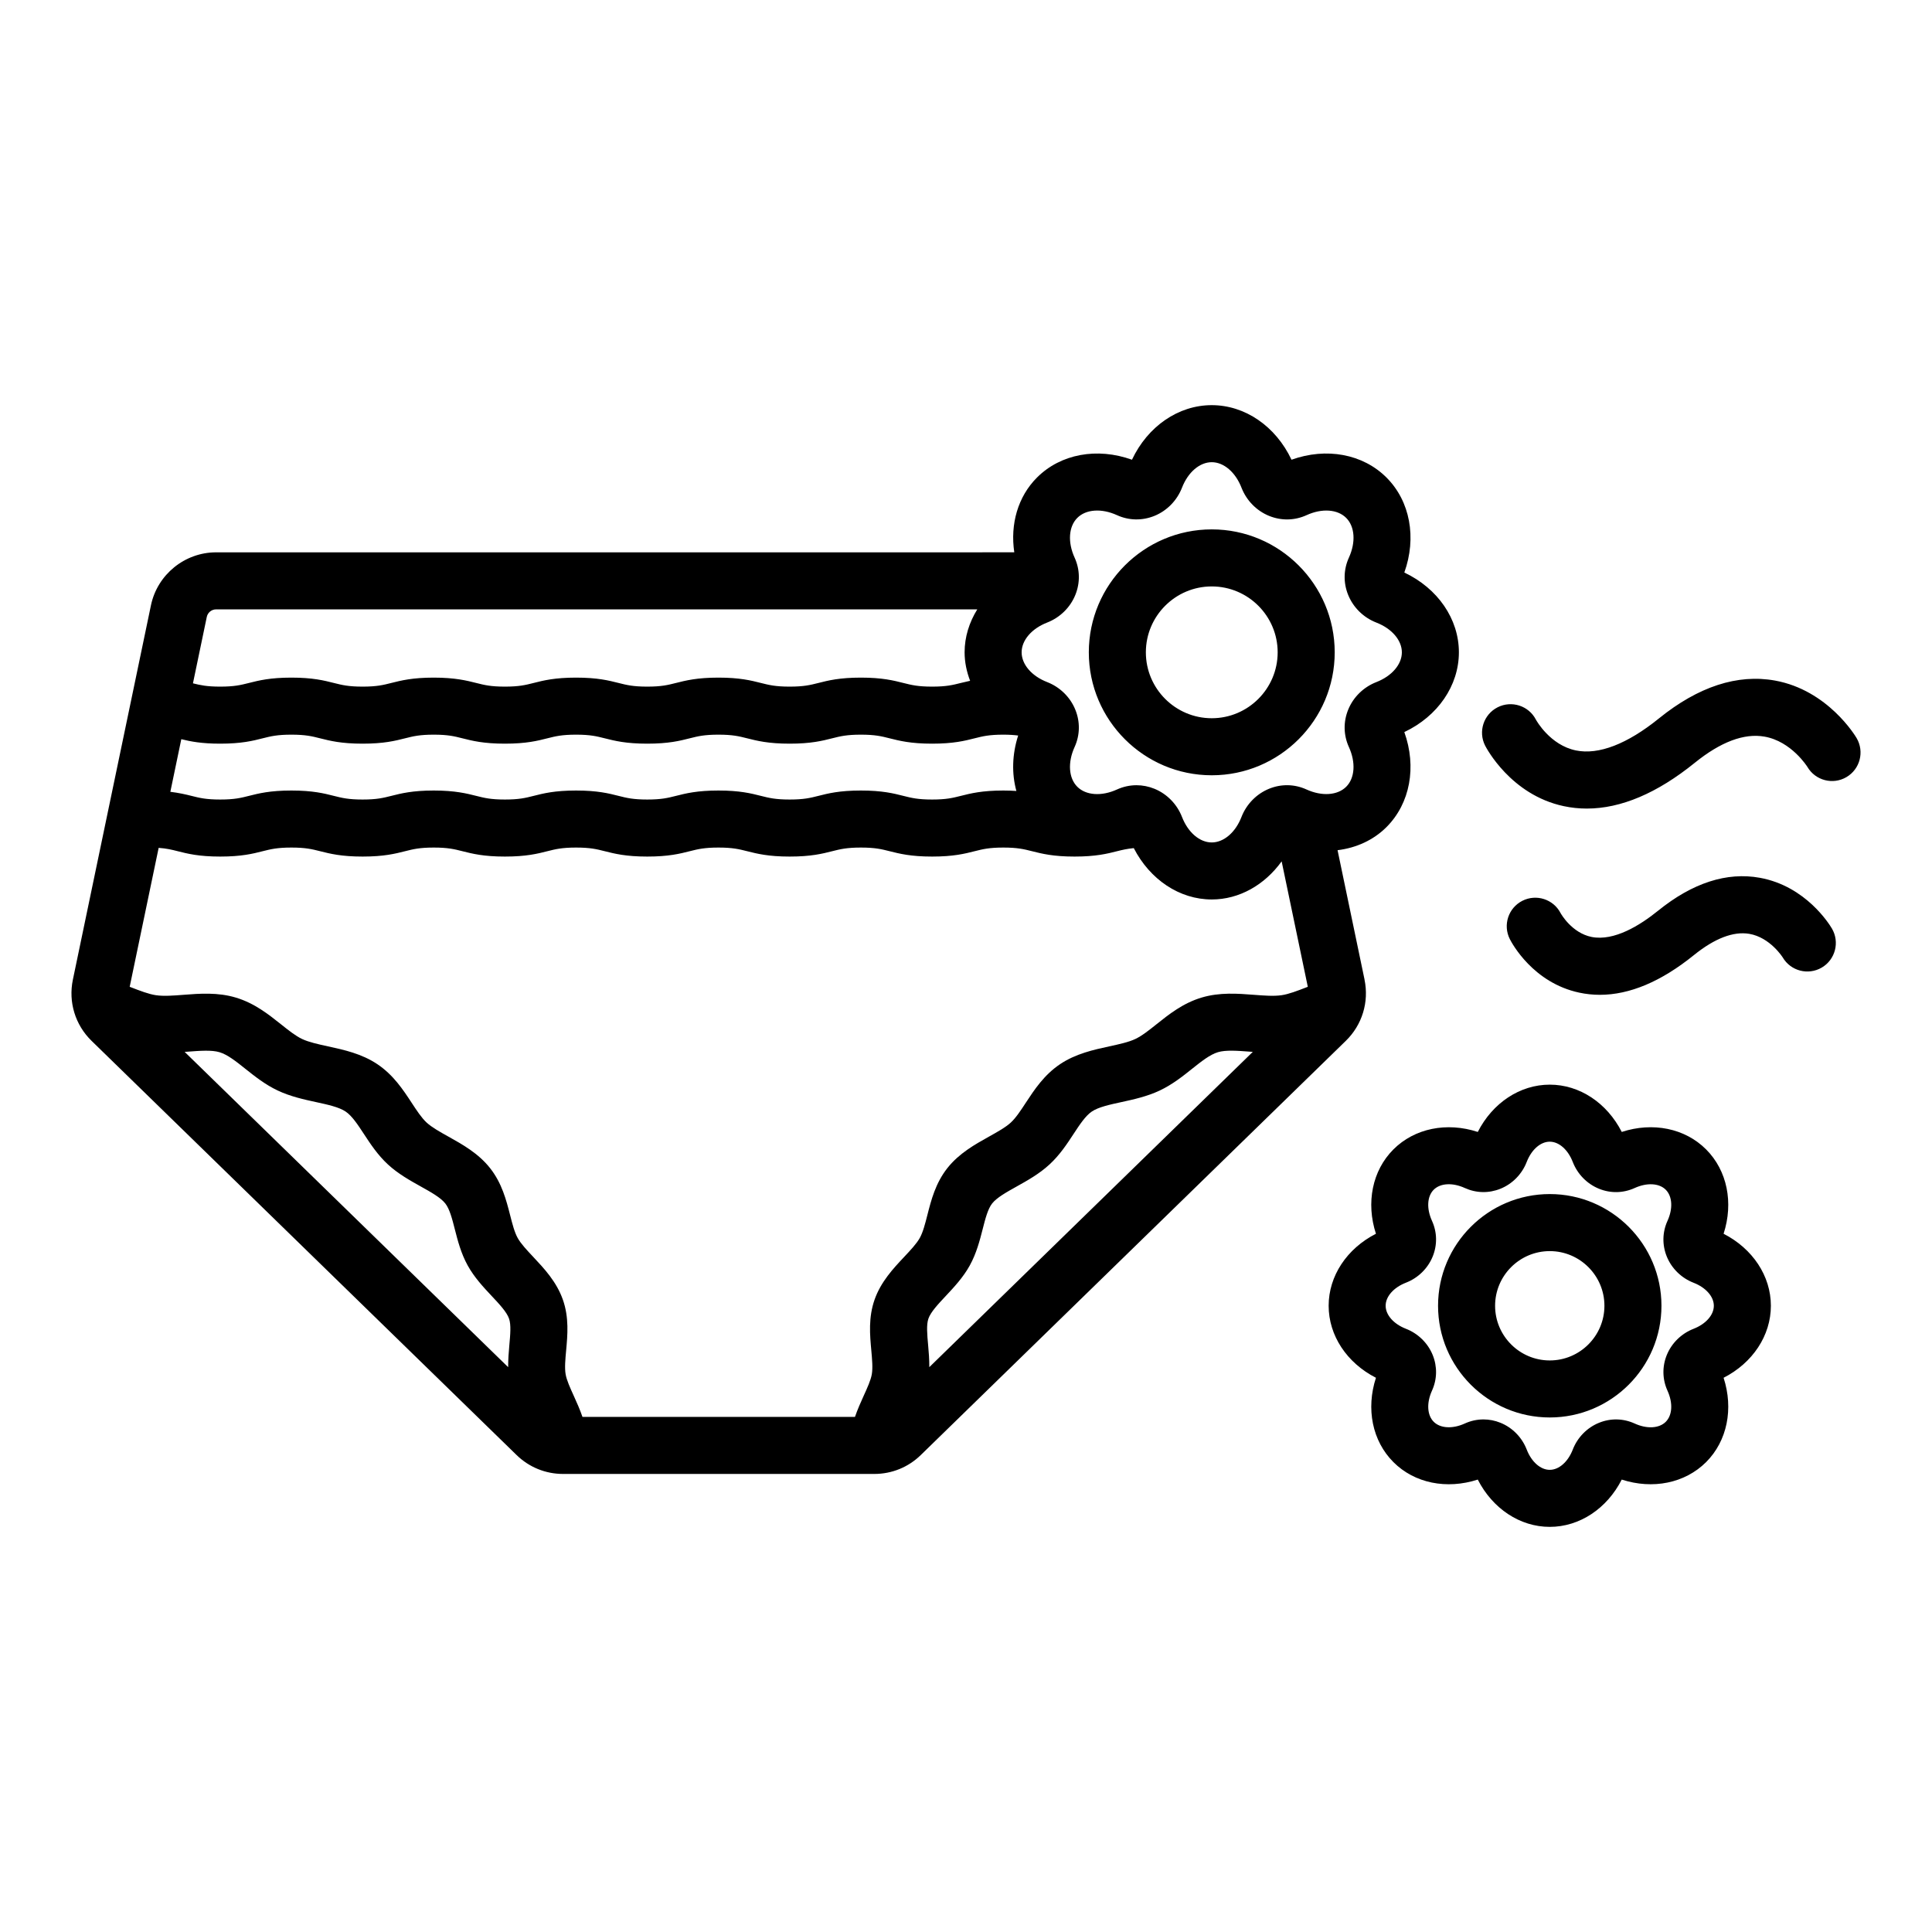 <?xml version="1.0" encoding="UTF-8"?>
<!-- Uploaded to: ICON Repo, www.svgrepo.com, Generator: ICON Repo Mixer Tools -->
<svg fill="#000000" width="800px" height="800px" version="1.1" viewBox="144 144 512 512" xmlns="http://www.w3.org/2000/svg">
 <path d="m505.62 403.61-7.152-34.301c4.922-0.602 9.477-2.637 12.969-6.125 6.277-6.281 8.031-15.949 4.723-25.176 8.852-4.184 14.461-12.289 14.461-21.141 0-8.848-5.609-16.953-14.461-21.141 3.305-9.227 1.555-18.895-4.723-25.172-6.277-6.277-15.957-8.031-25.172-4.723-4.188-8.852-12.289-14.461-21.141-14.461-8.855 0-16.961 5.609-21.141 14.461-9.234-3.309-18.898-1.555-25.172 4.723-5.066 5.066-7.129 12.348-6.016 19.816l-211.53 0.004c-8.309 0-15.566 5.902-17.262 14.035l-20.688 99.199c-1.238 5.934 0.613 12 4.953 16.227l112.64 109.77c3.312 3.227 7.68 5.004 12.309 5.004h82.492c4.629 0 9.004-1.781 12.305-5.004l112.64-109.77c4.34-4.227 6.191-10.293 4.957-16.227zm-306.82-96.117c0.242-1.16 1.277-2.004 2.469-2.004h201.72c-2.133 3.438-3.359 7.32-3.359 11.379 0 2.617 0.543 5.148 1.461 7.551-0.887 0.188-1.719 0.387-2.492 0.582-2.125 0.535-3.805 0.961-7.578 0.961-3.777 0-5.457-0.426-7.586-0.961-2.641-0.668-5.633-1.426-11.293-1.426-5.656 0-8.648 0.754-11.289 1.426-2.129 0.535-3.805 0.961-7.586 0.961-3.777 0-5.457-0.426-7.586-0.961-2.641-0.668-5.633-1.426-11.289-1.426s-8.648 0.758-11.285 1.426c-2.125 0.535-3.805 0.961-7.578 0.961-3.773 0-5.453-0.426-7.574-0.961-2.641-0.668-5.629-1.426-11.285-1.426s-8.648 0.754-11.285 1.426c-2.125 0.535-3.805 0.961-7.582 0.961-3.769 0-5.445-0.426-7.57-0.961-2.508-0.633-5.625-1.426-11.281-1.426s-8.648 0.758-11.285 1.426c-2.121 0.535-3.801 0.961-7.574 0.961-3.777 0-5.457-0.426-7.586-0.961-2.637-0.668-5.629-1.426-11.285-1.426-5.66 0-8.648 0.758-11.289 1.426-2.125 0.535-3.805 0.961-7.582 0.961-3.555 0-5.258-0.383-7.219-0.875zm-6.754 32.398c2.43 0.598 5.312 1.188 10.305 1.188 5.656 0 8.648-0.754 11.285-1.426 2.129-0.535 3.805-0.961 7.586-0.961 3.777 0 5.457 0.426 7.582 0.961 2.641 0.668 5.629 1.426 11.289 1.426 5.656 0 8.645-0.758 11.281-1.426 2.125-0.535 3.805-0.961 7.578-0.961 3.769 0 5.449 0.426 7.57 0.961 2.637 0.668 5.625 1.426 11.277 1.426 5.656 0 8.648-0.754 11.285-1.426 2.125-0.535 3.805-0.961 7.582-0.961 3.773 0 5.453 0.426 7.574 0.961 2.641 0.668 5.629 1.426 11.285 1.426s8.648-0.754 11.285-1.426c2.125-0.535 3.805-0.961 7.582-0.961s5.457 0.426 7.586 0.961c2.641 0.668 5.633 1.426 11.293 1.426 5.656 0 8.648-0.754 11.289-1.426 2.129-0.535 3.805-0.961 7.586-0.961 3.777 0 5.457 0.426 7.586 0.961 2.641 0.668 5.633 1.426 11.289 1.426s8.648-0.754 11.289-1.426c2.125-0.535 3.805-0.961 7.582-0.961 1.656 0 2.871 0.094 3.934 0.23-1.613 5.012-1.734 10.098-0.473 14.691-1.043-0.07-2.168-0.117-3.461-0.117-5.656 0-8.648 0.758-11.293 1.426-2.125 0.535-3.805 0.961-7.578 0.961-3.777 0-5.457-0.426-7.586-0.961-2.641-0.668-5.633-1.426-11.293-1.426-5.656 0-8.648 0.754-11.289 1.426-2.129 0.535-3.805 0.961-7.586 0.961-3.777 0-5.457-0.426-7.586-0.961-2.641-0.668-5.633-1.426-11.289-1.426s-8.648 0.758-11.285 1.426c-2.125 0.535-3.805 0.961-7.578 0.961-3.773 0-5.453-0.426-7.574-0.961-2.641-0.668-5.629-1.426-11.285-1.426s-8.648 0.754-11.285 1.426c-2.125 0.535-3.805 0.961-7.582 0.961-3.769 0-5.445-0.426-7.57-0.961-2.508-0.633-5.625-1.426-11.281-1.426s-8.648 0.758-11.285 1.426c-2.121 0.535-3.801 0.961-7.574 0.961-3.777 0-5.457-0.426-7.586-0.961-2.637-0.668-5.629-1.426-11.285-1.426-5.66 0-8.648 0.758-11.289 1.426-2.125 0.535-3.805 0.961-7.582 0.961-3.773 0-5.453-0.426-7.578-0.961-1.566-0.395-3.332-0.805-5.633-1.086zm86.934 160.59c-0.168 1.816-0.32 3.785-0.316 5.828l-85.727-83.547c0.293-0.023 0.602-0.043 0.887-0.062 3.219-0.242 6.254-0.48 8.355 0.148 2.125 0.633 4.422 2.465 6.856 4.41 2.457 1.957 5.246 4.184 8.578 5.75 3.359 1.586 6.953 2.367 10.121 3.055 3.133 0.68 6.098 1.324 7.852 2.504 1.699 1.141 3.238 3.484 4.863 5.965 1.707 2.602 3.644 5.559 6.367 8.07 2.695 2.484 5.863 4.25 8.66 5.809 2.727 1.52 5.301 2.957 6.527 4.516 1.156 1.465 1.824 4.074 2.527 6.832 0.766 2.996 1.633 6.394 3.422 9.625 1.75 3.164 4.188 5.758 6.336 8.051 2.055 2.188 3.996 4.254 4.609 6.008 0.574 1.617 0.336 4.246 0.082 7.039zm111.3 5.824c0.004-2.043-0.148-4.008-0.316-5.824-0.254-2.789-0.496-5.422 0.078-7.039 0.613-1.75 2.555-3.816 4.609-6.008 2.148-2.293 4.586-4.887 6.336-8.051 1.785-3.227 2.656-6.633 3.426-9.633 0.703-2.762 1.367-5.363 2.519-6.824 1.23-1.559 3.809-2.992 6.527-4.512 2.801-1.559 5.973-3.332 8.664-5.816 2.727-2.508 4.664-5.465 6.371-8.074 1.629-2.481 3.164-4.82 4.859-5.965 1.758-1.176 4.715-1.82 7.852-2.5 3.168-0.688 6.762-1.473 10.117-3.051 3.34-1.574 6.129-3.797 8.586-5.762 2.434-1.938 4.727-3.769 6.863-4.41 2.098-0.621 5.133-0.383 8.348-0.145 0.285 0.023 0.59 0.043 0.883 0.066zm99.977-100.67c-2.426 0.941-4.719 1.832-6.648 2.109-2.07 0.297-4.613 0.102-7.316-0.109-4.262-0.332-9.074-0.703-13.852 0.73-4.941 1.473-8.668 4.449-11.957 7.074-1.988 1.586-3.863 3.078-5.606 3.902-1.801 0.848-4.269 1.383-6.887 1.953-4.176 0.906-8.91 1.938-13.062 4.723-4.234 2.844-6.809 6.762-9.078 10.219-1.348 2.062-2.629 4.012-3.977 5.254-1.379 1.27-3.519 2.461-5.781 3.723-3.715 2.07-7.93 4.422-11.031 8.348-3.141 3.981-4.289 8.477-5.301 12.449-0.594 2.32-1.156 4.523-2.004 6.051-0.84 1.516-2.441 3.223-4.137 5.027-2.894 3.078-6.172 6.574-7.848 11.332-1.664 4.727-1.242 9.352-0.867 13.438 0.215 2.383 0.422 4.629 0.137 6.32-0.273 1.594-1.203 3.633-2.188 5.789-0.785 1.723-1.602 3.566-2.277 5.523l-72.215 0.008c-0.676-1.957-1.492-3.805-2.277-5.523-0.984-2.16-1.914-4.195-2.188-5.789-0.289-1.691-0.082-3.941 0.137-6.32 0.375-4.082 0.797-8.707-0.867-13.438-1.676-4.758-4.953-8.25-7.848-11.332-1.695-1.805-3.297-3.512-4.133-5.027-0.848-1.531-1.406-3.719-2-6.047-1.016-3.969-2.168-8.477-5.312-12.457-3.098-3.922-7.312-6.273-11.031-8.348-2.262-1.258-4.402-2.457-5.777-3.719-1.348-1.246-2.621-3.188-3.973-5.25-2.269-3.457-4.84-7.379-9.082-10.223-4.148-2.785-8.887-3.816-13.066-4.723-2.613-0.57-5.082-1.105-6.887-1.957-1.734-0.816-3.609-2.312-5.594-3.898-3.293-2.621-7.023-5.598-11.949-7.07-4.793-1.445-9.609-1.074-13.859-0.742-2.707 0.211-5.254 0.41-7.312 0.109-1.934-0.281-4.227-1.172-6.656-2.109-0.105-0.039-0.219-0.082-0.32-0.121l7.676-36.82c2.113 0.148 3.453 0.48 5.027 0.879 2.637 0.668 5.625 1.426 11.285 1.426 5.656 0 8.648-0.754 11.285-1.426 2.129-0.535 3.805-0.961 7.586-0.961 3.777 0 5.457 0.426 7.582 0.961 2.641 0.668 5.629 1.426 11.289 1.426 5.656 0 8.645-0.758 11.281-1.426 2.125-0.535 3.805-0.961 7.578-0.961 3.769 0 5.449 0.426 7.57 0.961 2.637 0.668 5.625 1.426 11.277 1.426 5.656 0 8.648-0.754 11.285-1.426 2.125-0.535 3.805-0.961 7.582-0.961 3.773 0 5.453 0.426 7.574 0.961 2.641 0.668 5.629 1.426 11.285 1.426s8.648-0.754 11.285-1.426c2.125-0.535 3.805-0.961 7.582-0.961s5.457 0.426 7.586 0.961c2.641 0.668 5.633 1.426 11.293 1.426 5.656 0 8.648-0.754 11.289-1.426 2.129-0.535 3.805-0.961 7.586-0.961 3.777 0 5.457 0.426 7.586 0.961 2.641 0.668 5.633 1.426 11.289 1.426s8.648-0.754 11.289-1.426c2.125-0.535 3.805-0.961 7.582-0.961s5.457 0.426 7.582 0.961c2.641 0.668 5.633 1.426 11.293 1.426 5.656 0 8.656-0.754 11.293-1.426 1.402-0.352 2.66-0.645 4.398-0.812 4.293 8.34 12.113 13.609 20.668 13.609 7.273 0 14.012-3.836 18.52-10.105l6.934 33.25c-0.113 0.039-0.223 0.078-0.328 0.121zm-0.02-52.414c-3.16-1.445-6.691-1.512-9.93-0.188-3.32 1.355-5.984 4.078-7.301 7.465-1.594 4.106-4.688 6.758-7.883 6.758-3.199 0-6.293-2.652-7.883-6.758-1.32-3.391-3.981-6.109-7.301-7.465-1.543-0.629-3.152-0.941-4.758-0.941-1.762 0-3.519 0.379-5.176 1.133-4.09 1.863-8.211 1.57-10.508-0.723-2.297-2.301-2.582-6.43-0.727-10.512 1.445-3.164 1.516-6.688 0.195-9.926-1.352-3.332-4.078-5.992-7.469-7.309-4.102-1.59-6.754-4.688-6.754-7.883 0-3.195 2.652-6.289 6.75-7.883 3.394-1.316 6.121-3.977 7.473-7.309 1.32-3.238 1.25-6.762-0.191-9.918-1.859-4.09-1.574-8.215 0.723-10.516 2.297-2.301 6.426-2.586 10.516-0.723 3.16 1.438 6.688 1.504 9.93 0.188 3.32-1.355 5.984-4.078 7.301-7.473 1.59-4.102 4.684-6.75 7.883-6.75 3.191 0 6.289 2.652 7.883 6.762 1.32 3.391 3.981 6.109 7.305 7.465 3.242 1.316 6.762 1.254 9.93-0.188 4.09-1.871 8.207-1.574 10.508 0.723 2.297 2.301 2.582 6.43 0.727 10.508-1.445 3.164-1.516 6.688-0.195 9.926 1.352 3.332 4.078 5.992 7.469 7.309 4.102 1.59 6.754 4.688 6.754 7.883 0 3.195-2.652 6.289-6.75 7.883-3.394 1.316-6.121 3.977-7.473 7.309-1.32 3.238-1.25 6.762 0.191 9.918 1.859 4.09 1.574 8.219-0.723 10.516-2.305 2.289-6.426 2.578-10.516 0.719zm139.24 36.852c2.109 3.598 0.906 8.23-2.691 10.344-3.598 2.109-8.23 0.914-10.348-2.691 0 0-3.324-5.301-8.859-6.25-4.195-0.703-9.156 1.176-14.672 5.633-8.656 7-17.012 10.527-24.926 10.527-1.844 0-3.664-0.191-5.457-0.574-12.207-2.606-17.801-13-18.402-14.18-1.891-3.723-0.402-8.27 3.316-10.16 3.699-1.875 8.215-0.422 10.125 3.246 0.121 0.219 2.977 5.277 8.234 6.336 5.984 1.18 12.859-3.113 17.598-6.945 9.137-7.391 18.234-10.328 26.992-8.734 12.18 2.215 18.414 12.305 19.09 13.449zm3.852-40.133c-3.582 2.109-8.227 0.914-10.344-2.695-0.012-0.016-4.223-6.797-11.395-8.035-5.383-0.945-11.605 1.398-18.461 6.941-9.973 8.066-19.566 12.129-28.605 12.129-2.078 0-4.129-0.215-6.144-0.648-14.043-3-20.535-15.504-20.809-16.035-1.891-3.723-0.402-8.27 3.32-10.16 3.695-1.871 8.223-0.418 10.129 3.258 0.133 0.25 3.773 6.789 10.637 8.184 6.004 1.227 13.605-1.715 21.965-8.48 10.48-8.477 20.852-11.836 30.789-10.039 14.023 2.555 21.305 14.719 21.609 15.238 2.113 3.602 0.91 8.23-2.691 10.344zm-168.2-65.648c-17.965 0-32.582 14.613-32.582 32.582 0 17.965 14.617 32.582 32.582 32.582s32.582-14.613 32.582-32.582c-0.004-17.969-14.621-32.582-32.582-32.582zm0 50.047c-9.629 0-17.465-7.836-17.465-17.465 0-9.633 7.836-17.465 17.465-17.465s17.465 7.836 17.465 17.465c0 9.629-7.84 17.465-17.465 17.465zm135.64 136.62c2.668-8.215 0.973-16.742-4.633-22.355-5.609-5.617-14.141-7.312-22.355-4.629-3.926-7.695-11.172-12.531-19.078-12.531s-15.152 4.836-19.074 12.531c-8.23-2.68-16.746-0.98-22.363 4.633-5.606 5.609-7.297 14.137-4.629 22.352-7.695 3.93-12.531 11.18-12.531 19.078 0 7.906 4.836 15.152 12.535 19.086-2.672 8.215-0.98 16.738 4.629 22.352 5.606 5.613 14.125 7.297 22.355 4.629 3.926 7.695 11.168 12.531 19.074 12.531s15.16-4.836 19.078-12.531c8.215 2.668 16.746 0.973 22.363-4.633 5.606-5.613 7.297-14.141 4.629-22.348 7.695-3.93 12.531-11.18 12.531-19.086 0-7.894-4.836-15.141-12.531-19.078zm-7.957 25.188c-3.211 1.246-5.797 3.769-7.086 6.918-1.258 3.086-1.199 6.441 0.172 9.477 1.48 3.254 1.305 6.488-0.453 8.25-1.758 1.762-5.004 1.938-8.25 0.453-3.019-1.371-6.371-1.445-9.457-0.184-3.16 1.285-5.688 3.867-6.938 7.09-1.266 3.262-3.66 5.371-6.106 5.371-2.441 0-4.836-2.109-6.102-5.379-1.25-3.219-3.777-5.801-6.938-7.086-1.473-0.602-3-0.895-4.527-0.895-1.676 0-3.352 0.359-4.93 1.078-3.246 1.484-6.496 1.301-8.246-0.449-1.762-1.766-1.938-5.004-0.453-8.27 1.367-3.019 1.426-6.375 0.168-9.461-1.289-3.148-3.871-5.672-7.078-6.918-3.266-1.27-5.379-3.664-5.379-6.106s2.109-4.836 5.371-6.106c3.219-1.246 5.801-3.769 7.09-6.922 1.254-3.078 1.195-6.441-0.176-9.465-1.484-3.254-1.305-6.496 0.453-8.254 1.762-1.758 5.004-1.934 8.25-0.453 3.012 1.367 6.367 1.441 9.457 0.184 3.16-1.285 5.688-3.867 6.938-7.09 1.266-3.262 3.66-5.371 6.102-5.371 2.445 0 4.84 2.109 6.106 5.379 1.25 3.219 3.777 5.801 6.938 7.086 3.086 1.258 6.434 1.188 9.457-0.184 3.246-1.48 6.5-1.305 8.246 0.449 1.762 1.766 1.945 5.008 0.453 8.27-1.367 3.016-1.426 6.375-0.172 9.457 1.289 3.152 3.871 5.676 7.078 6.922 3.273 1.27 5.383 3.664 5.383 6.106 0 2.434-2.109 4.832-5.371 6.102zm-38.109-35.707c-16.324 0-29.605 13.277-29.605 29.598 0 16.324 13.277 29.605 29.605 29.605 16.32 0 29.598-13.277 29.598-29.605 0-16.316-13.277-29.598-29.598-29.598zm0 44.09c-7.988 0-14.488-6.5-14.488-14.488 0-7.984 6.5-14.484 14.488-14.484 7.984 0 14.484 6.5 14.484 14.484 0 7.988-6.5 14.488-14.484 14.488z"/>
</svg>